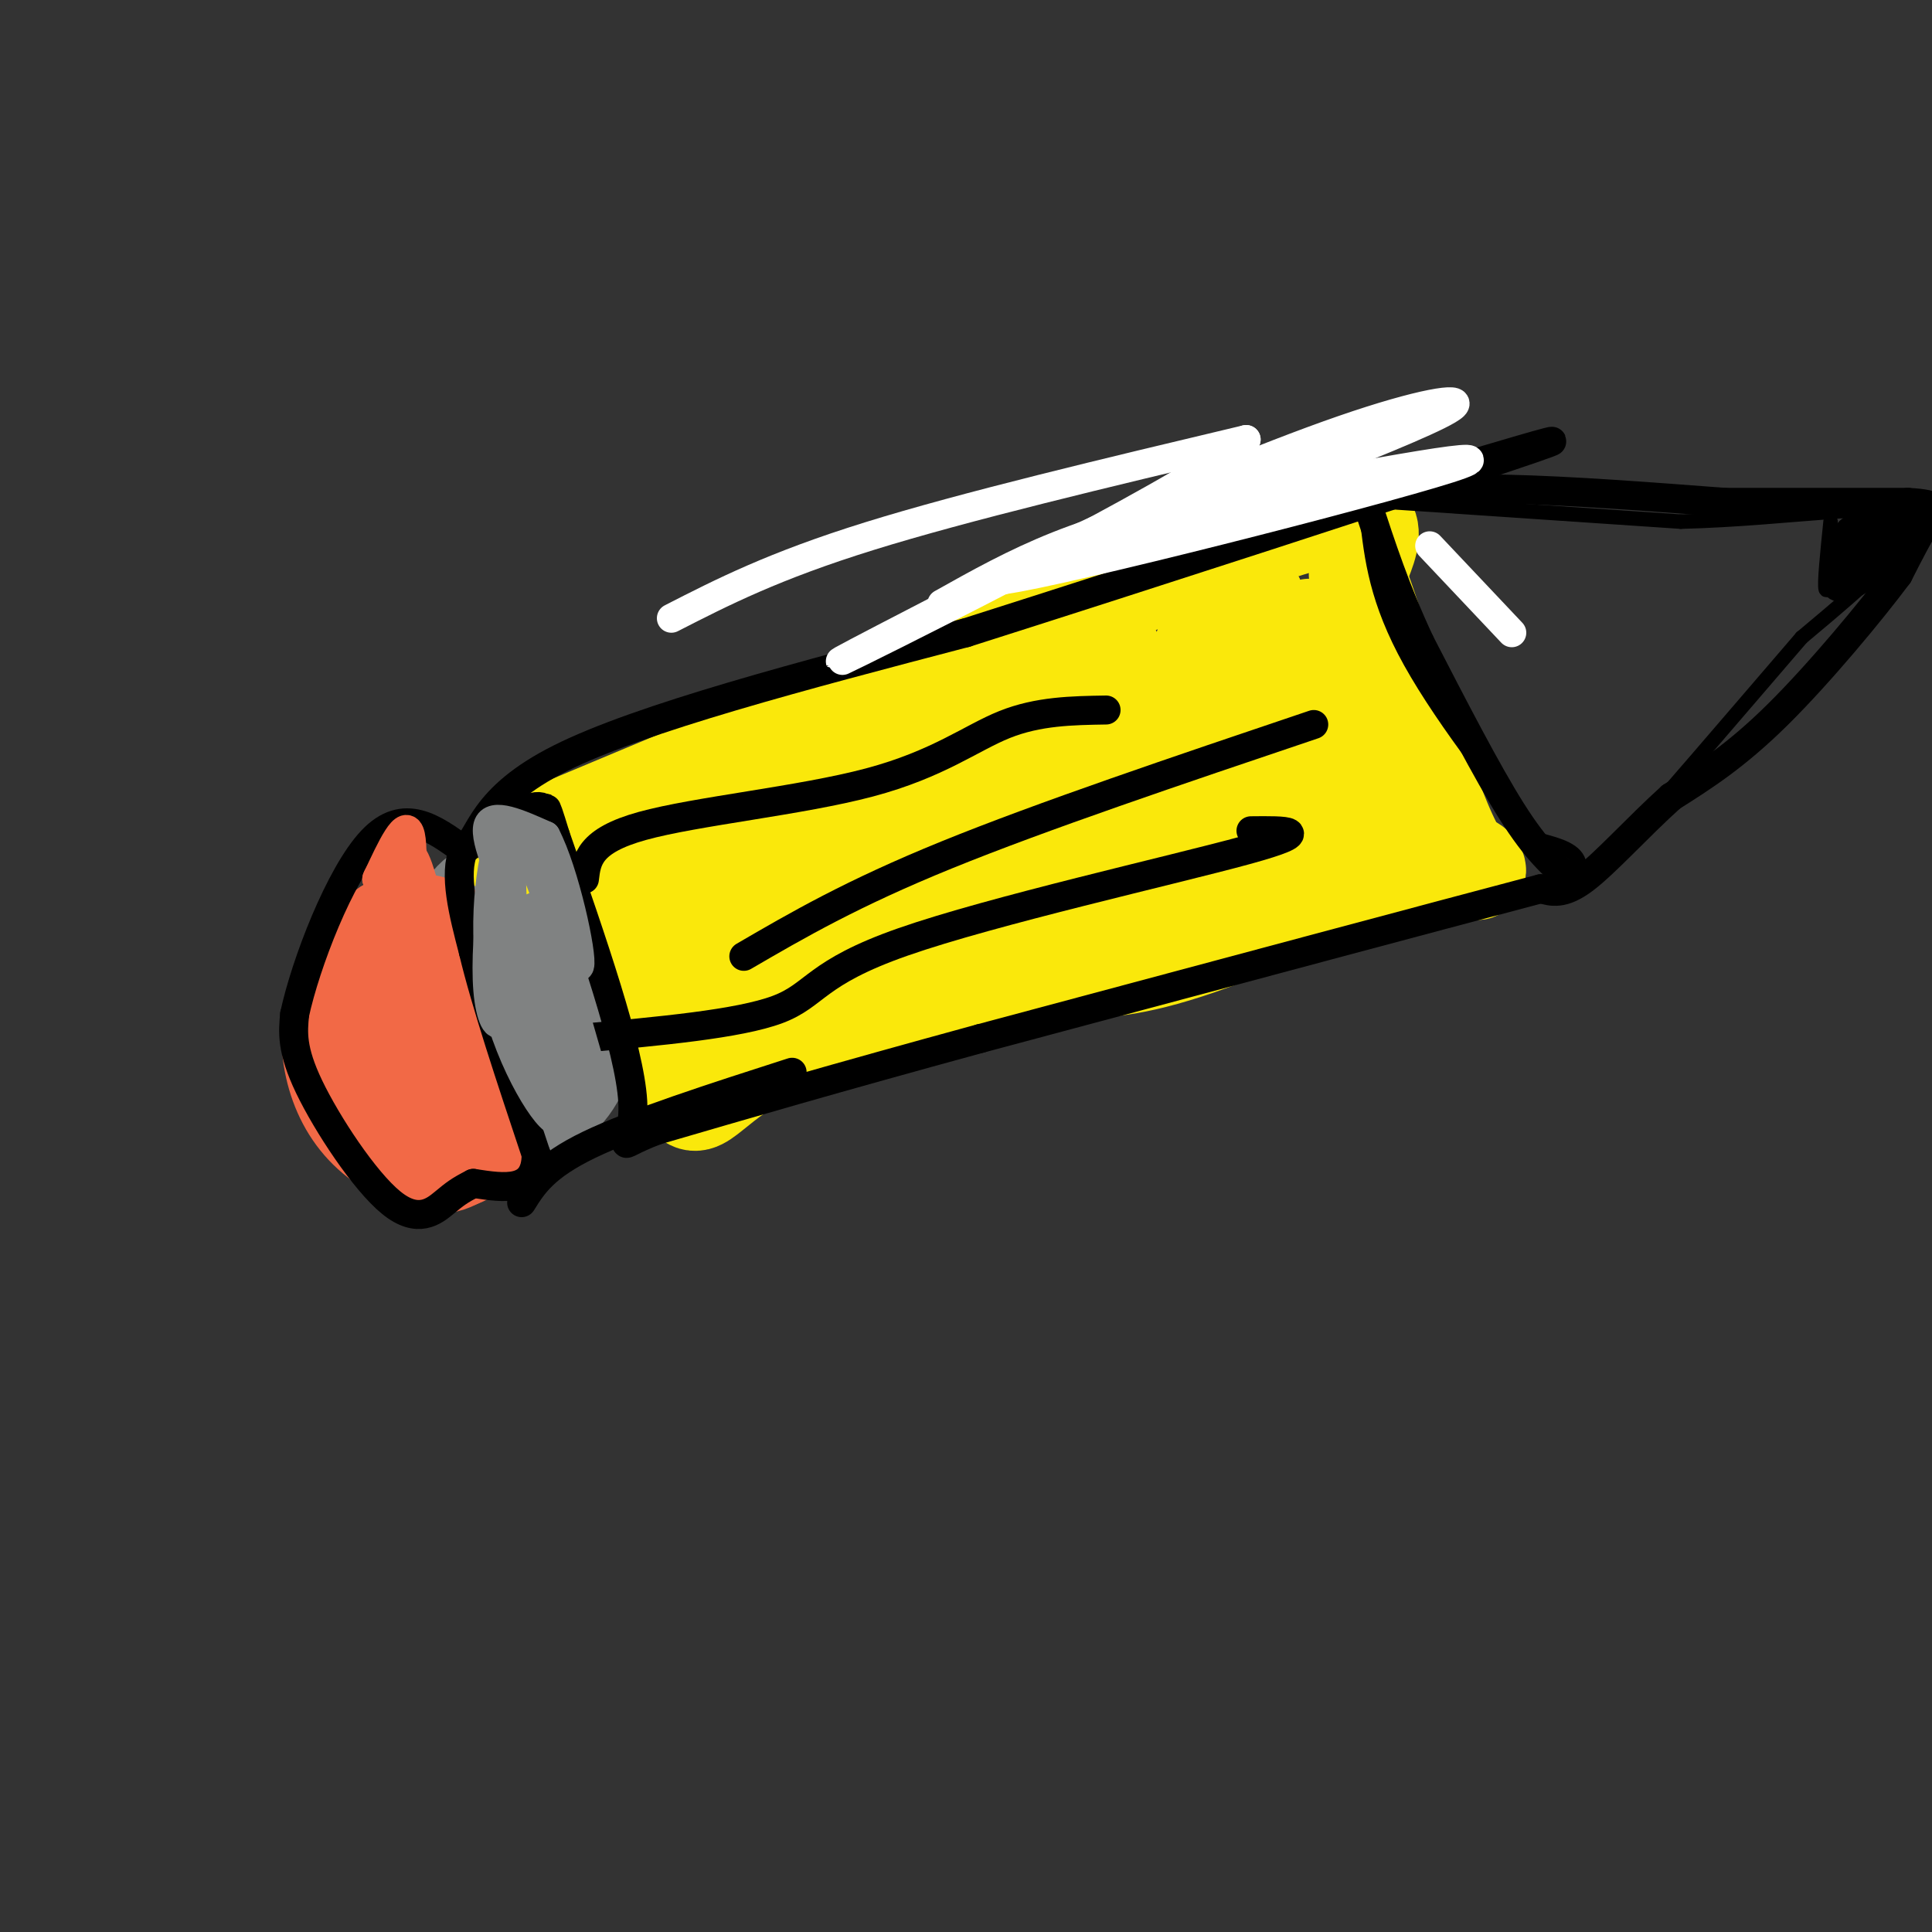 <svg viewBox='0 0 400 400' version='1.1' xmlns='http://www.w3.org/2000/svg' xmlns:xlink='http://www.w3.org/1999/xlink'><rect x="0" y="0" width="400" height="400" fill="#333333" stroke="none"/><g fill='none' stroke='rgb(128,130,130)' stroke-width='20' stroke-linecap='round' stroke-linejoin='round'><path d='M89,194c3.917,15.417 7.833,30.833 11,37c3.167,6.167 5.583,3.083 8,0'/><path d='M108,231c3.179,-0.607 7.125,-2.125 10,-6c2.875,-3.875 4.679,-10.107 5,-17c0.321,-6.893 -0.839,-14.446 -2,-22'/><path d='M121,186c-6.500,-4.702 -21.750,-5.458 -25,3c-3.250,8.458 5.500,26.131 10,34c4.500,7.869 4.750,5.935 5,4'/><path d='M111,227c-1.655,-8.345 -8.292,-31.208 -6,-33c2.292,-1.792 13.512,17.488 18,21c4.488,3.512 2.244,-8.744 0,-21'/></g>
<g fill='none' stroke='rgb(242,105,70)' stroke-width='20' stroke-linecap='round' stroke-linejoin='round'><path d='M92,192c-4.167,-1.167 -8.333,-2.333 -12,0c-3.667,2.333 -6.833,8.167 -10,14'/><path d='M70,206c-2.029,4.890 -2.100,10.115 -1,15c1.100,4.885 3.373,9.431 7,13c3.627,3.569 8.608,6.163 12,7c3.392,0.837 5.196,-0.081 7,-1'/><path d='M95,240c2.511,-0.867 5.289,-2.533 4,-10c-1.289,-7.467 -6.644,-20.733 -12,-34'/><path d='M87,196c-1.500,0.167 0.750,17.583 3,35'/></g>
<g fill='none' stroke='rgb(250,232,11)' stroke-width='20' stroke-linecap='round' stroke-linejoin='round'><path d='M141,169c0.000,0.000 -11.000,3.000 -11,3'/><path d='M130,172c0.111,0.200 5.889,-0.800 10,-3c4.111,-2.200 6.556,-5.600 9,-9'/><path d='M105,176c0.000,0.000 86.000,-36.000 86,-36'/><path d='M191,140c30.978,-13.200 65.422,-28.200 81,-32c15.578,-3.800 12.289,3.600 9,11'/><path d='M281,119c5.370,14.455 14.295,45.091 20,56c5.705,10.909 8.190,2.091 -2,3c-10.190,0.909 -33.054,11.545 -48,17c-14.946,5.455 -21.973,5.727 -29,6'/><path d='M222,201c-17.012,3.512 -45.042,9.292 -60,16c-14.958,6.708 -16.845,14.345 -20,10c-3.155,-4.345 -7.577,-20.673 -12,-37'/><path d='M130,190c-4.033,-10.559 -8.117,-18.456 -4,-13c4.117,5.456 16.433,24.267 22,34c5.567,9.733 4.383,10.390 3,-3c-1.383,-13.390 -2.967,-40.826 -1,-44c1.967,-3.174 7.483,17.913 13,39'/><path d='M163,203c4.341,-5.420 8.695,-38.472 11,-51c2.305,-12.528 2.562,-4.534 6,7c3.438,11.534 10.055,26.607 13,35c2.945,8.393 2.216,10.106 4,-3c1.784,-13.106 6.081,-41.030 8,-48c1.919,-6.970 1.459,7.015 1,21'/><path d='M206,164c-0.241,12.100 -1.344,31.850 0,25c1.344,-6.850 5.133,-40.300 4,-44c-1.133,-3.700 -7.190,22.350 -13,32c-5.810,9.650 -11.374,2.900 -14,1c-2.626,-1.900 -2.313,1.050 -2,4'/><path d='M181,182c2.120,-6.808 8.419,-25.827 7,-21c-1.419,4.827 -10.556,33.500 -7,29c3.556,-4.500 19.803,-42.173 27,-57c7.197,-14.827 5.342,-6.808 5,4c-0.342,10.808 0.829,24.404 2,38'/><path d='M215,175c-0.296,10.734 -2.036,18.569 1,6c3.036,-12.569 10.847,-45.542 14,-46c3.153,-0.458 1.649,31.599 1,48c-0.649,16.401 -0.444,17.146 4,4c4.444,-13.146 13.127,-40.185 18,-53c4.873,-12.815 5.937,-11.408 7,-10'/><path d='M260,124c0.722,14.673 -0.971,56.356 1,55c1.971,-1.356 7.608,-45.750 10,-49c2.392,-3.250 1.541,34.643 1,46c-0.541,11.357 -0.770,-3.821 -1,-19'/><path d='M271,157c-1.261,-10.036 -3.912,-25.626 1,-20c4.912,5.626 17.389,32.467 17,33c-0.389,0.533 -13.643,-25.241 -21,-36c-7.357,-10.759 -8.816,-6.503 -11,-4c-2.184,2.503 -5.092,3.251 -8,4'/><path d='M249,134c-3.244,9.422 -7.356,30.978 -8,42c-0.644,11.022 2.178,11.511 5,12'/></g>
<g fill='none' stroke='rgb(0,0,0)' stroke-width='3' stroke-linecap='round' stroke-linejoin='round'><path d='M274,103c0.000,0.000 74.000,5.000 74,5'/><path d='M348,108c22.933,-0.556 43.267,-4.444 47,-1c3.733,3.444 -9.133,14.222 -22,25'/><path d='M373,132c-12.190,14.155 -31.667,37.042 -40,46c-8.333,8.958 -5.524,3.988 -6,1c-0.476,-2.988 -4.238,-3.994 -8,-5'/><path d='M319,174c-6.844,-7.667 -19.956,-24.333 -27,-37c-7.044,-12.667 -8.022,-21.333 -9,-30'/><path d='M283,107c-1.833,-5.833 -1.917,-5.417 -2,-5'/><path d='M379,108c-0.667,6.500 -1.333,13.000 -1,14c0.333,1.000 1.667,-3.500 3,-8'/></g>
<g fill='none' stroke='rgb(0,0,0)' stroke-width='6' stroke-linecap='round' stroke-linejoin='round'><path d='M383,114c4.250,-2.548 8.500,-5.095 8,-6c-0.500,-0.905 -5.750,-0.167 -8,2c-2.250,2.167 -1.500,5.762 -1,6c0.500,0.238 0.750,-2.881 1,-6'/><path d='M383,110c-1.016,1.710 -4.056,8.984 -3,11c1.056,2.016 6.207,-1.226 10,-5c3.793,-3.774 6.226,-8.078 6,-9c-0.226,-0.922 -3.113,1.539 -6,4'/><path d='M390,111c-1.822,2.311 -3.378,6.089 -2,6c1.378,-0.089 5.689,-4.044 10,-8'/><path d='M325,182c-3.417,-2.917 -6.833,-5.833 -12,-14c-5.167,-8.167 -12.083,-21.583 -19,-35'/><path d='M294,133c-5.000,-10.667 -8.000,-19.833 -11,-29'/><path d='M283,104c10.500,-4.833 42.250,-2.417 74,0'/><path d='M357,104c18.667,0.000 28.333,0.000 38,0'/><path d='M395,104c7.067,0.400 5.733,1.400 4,4c-1.733,2.600 -3.867,6.800 -6,11'/><path d='M393,119c-5.511,7.400 -16.289,20.400 -25,29c-8.711,8.600 -15.356,12.800 -22,17'/><path d='M346,165c-7.022,6.333 -13.578,13.667 -18,17c-4.422,3.333 -6.711,2.667 -9,2'/><path d='M319,184c-20.833,5.500 -68.417,18.250 -116,31'/><path d='M203,215c-30.500,8.333 -48.750,13.667 -67,19'/><path d='M136,234c-10.822,4.067 -4.378,4.733 -5,-6c-0.622,-10.733 -8.311,-32.867 -16,-55'/><path d='M115,173c-2.833,-9.333 -1.917,-5.167 -1,-1'/><path d='M114,172c-0.156,-1.667 -0.044,-5.333 -3,-5c-2.956,0.333 -8.978,4.667 -15,9'/><path d='M96,176c-2.167,5.000 -0.083,13.000 2,21'/><path d='M98,197c2.500,10.500 7.750,26.250 13,42'/><path d='M111,239c0.000,8.000 -6.500,7.000 -13,6'/><path d='M98,245c-2.965,1.499 -3.877,2.247 -6,4c-2.123,1.753 -5.456,4.510 -11,0c-5.544,-4.510 -13.298,-16.289 -17,-24c-3.702,-7.711 -3.351,-11.356 -3,-15'/><path d='M61,210c2.244,-10.422 9.356,-28.978 16,-36c6.644,-7.022 12.822,-2.511 19,2'/><path d='M96,176c3.667,-2.756 3.333,-10.644 20,-19c16.667,-8.356 50.333,-17.178 84,-26'/><path d='M200,131c38.000,-12.089 91.000,-29.311 111,-36c20.000,-6.689 7.000,-2.844 -6,1'/><path d='M305,96c-1.000,0.167 -0.500,0.083 0,0'/><path d='M108,249c2.333,-3.750 4.667,-7.500 14,-12c9.333,-4.500 25.667,-9.750 42,-15'/><path d='M121,182c0.464,-3.970 0.929,-7.940 12,-11c11.071,-3.060 32.750,-5.208 47,-9c14.250,-3.792 21.071,-9.226 28,-12c6.929,-2.774 13.964,-2.887 21,-3'/><path d='M120,215c16.494,-1.494 32.988,-2.988 41,-6c8.012,-3.012 7.542,-7.542 26,-14c18.458,-6.458 55.845,-14.845 71,-19c15.155,-4.155 8.077,-4.077 1,-4'/><path d='M154,198c11.167,-6.500 22.333,-13.000 42,-21c19.667,-8.000 47.833,-17.500 76,-27'/></g>
<g fill='none' stroke='rgb(255,255,255)' stroke-width='6' stroke-linecap='round' stroke-linejoin='round'><path d='M139,128c10.583,-5.417 21.167,-10.833 41,-17c19.833,-6.167 48.917,-13.083 78,-20'/><path d='M258,91c-7.511,7.644 -65.289,36.756 -80,44c-14.711,7.244 13.644,-7.378 42,-22'/><path d='M220,113c17.929,-8.393 41.750,-18.375 58,-24c16.250,-5.625 24.929,-6.893 23,-5c-1.929,1.893 -14.464,6.946 -27,12'/><path d='M274,96c-15.500,6.000 -40.750,15.000 -66,24'/><path d='M208,120c12.311,-1.689 76.089,-17.911 92,-23c15.911,-5.089 -16.044,0.956 -48,7'/><path d='M252,104c-13.733,2.556 -24.067,5.444 -33,9c-8.933,3.556 -16.467,7.778 -24,12'/><path d='M296,113c0.000,0.000 17.000,18.000 17,18'/></g>
<g fill='none' stroke='rgb(242,105,70)' stroke-width='6' stroke-linecap='round' stroke-linejoin='round'><path d='M78,198c0.000,0.000 4.000,-15.000 4,-15'/><path d='M82,183c0.964,-3.202 1.375,-3.708 3,-1c1.625,2.708 4.464,8.631 5,9c0.536,0.369 -1.232,-4.815 -3,-10'/><path d='M87,181c-1.021,-2.261 -2.075,-2.912 -3,-3c-0.925,-0.088 -1.722,0.389 -3,3c-1.278,2.611 -3.036,7.357 -4,11c-0.964,3.643 -1.132,6.184 0,7c1.132,0.816 3.566,-0.092 6,-1'/><path d='M83,198c1.689,-6.111 2.911,-20.889 2,-25c-0.911,-4.111 -3.956,2.444 -7,9'/><path d='M78,182c0.022,-0.556 3.578,-6.444 6,-6c2.422,0.444 3.711,7.222 5,14'/></g>
<g fill='none' stroke='rgb(128,130,130)' stroke-width='6' stroke-linecap='round' stroke-linejoin='round'><path d='M108,191c-3.917,-8.500 -7.833,-17.000 -7,-20c0.833,-3.000 6.417,-0.500 12,2'/><path d='M113,173c3.911,7.422 7.689,24.978 7,27c-0.689,2.022 -5.844,-11.489 -11,-25'/><path d='M109,175c-2.453,-4.766 -3.085,-4.180 -4,-2c-0.915,2.180 -2.111,5.956 -3,12c-0.889,6.044 -1.470,14.358 -1,20c0.470,5.642 1.991,8.612 3,6c1.009,-2.612 1.504,-10.806 2,-19'/><path d='M106,192c0.198,-8.604 -0.308,-20.616 -2,-19c-1.692,1.616 -4.571,16.858 -2,31c2.571,14.142 10.592,27.183 13,28c2.408,0.817 -0.796,-10.592 -4,-22'/><path d='M111,210c-2.952,-11.702 -8.333,-29.958 -6,-24c2.333,5.958 12.381,36.131 15,41c2.619,4.869 -2.190,-15.565 -7,-36'/><path d='M113,191c0.333,-1.167 4.667,13.917 9,29'/></g>
</svg>